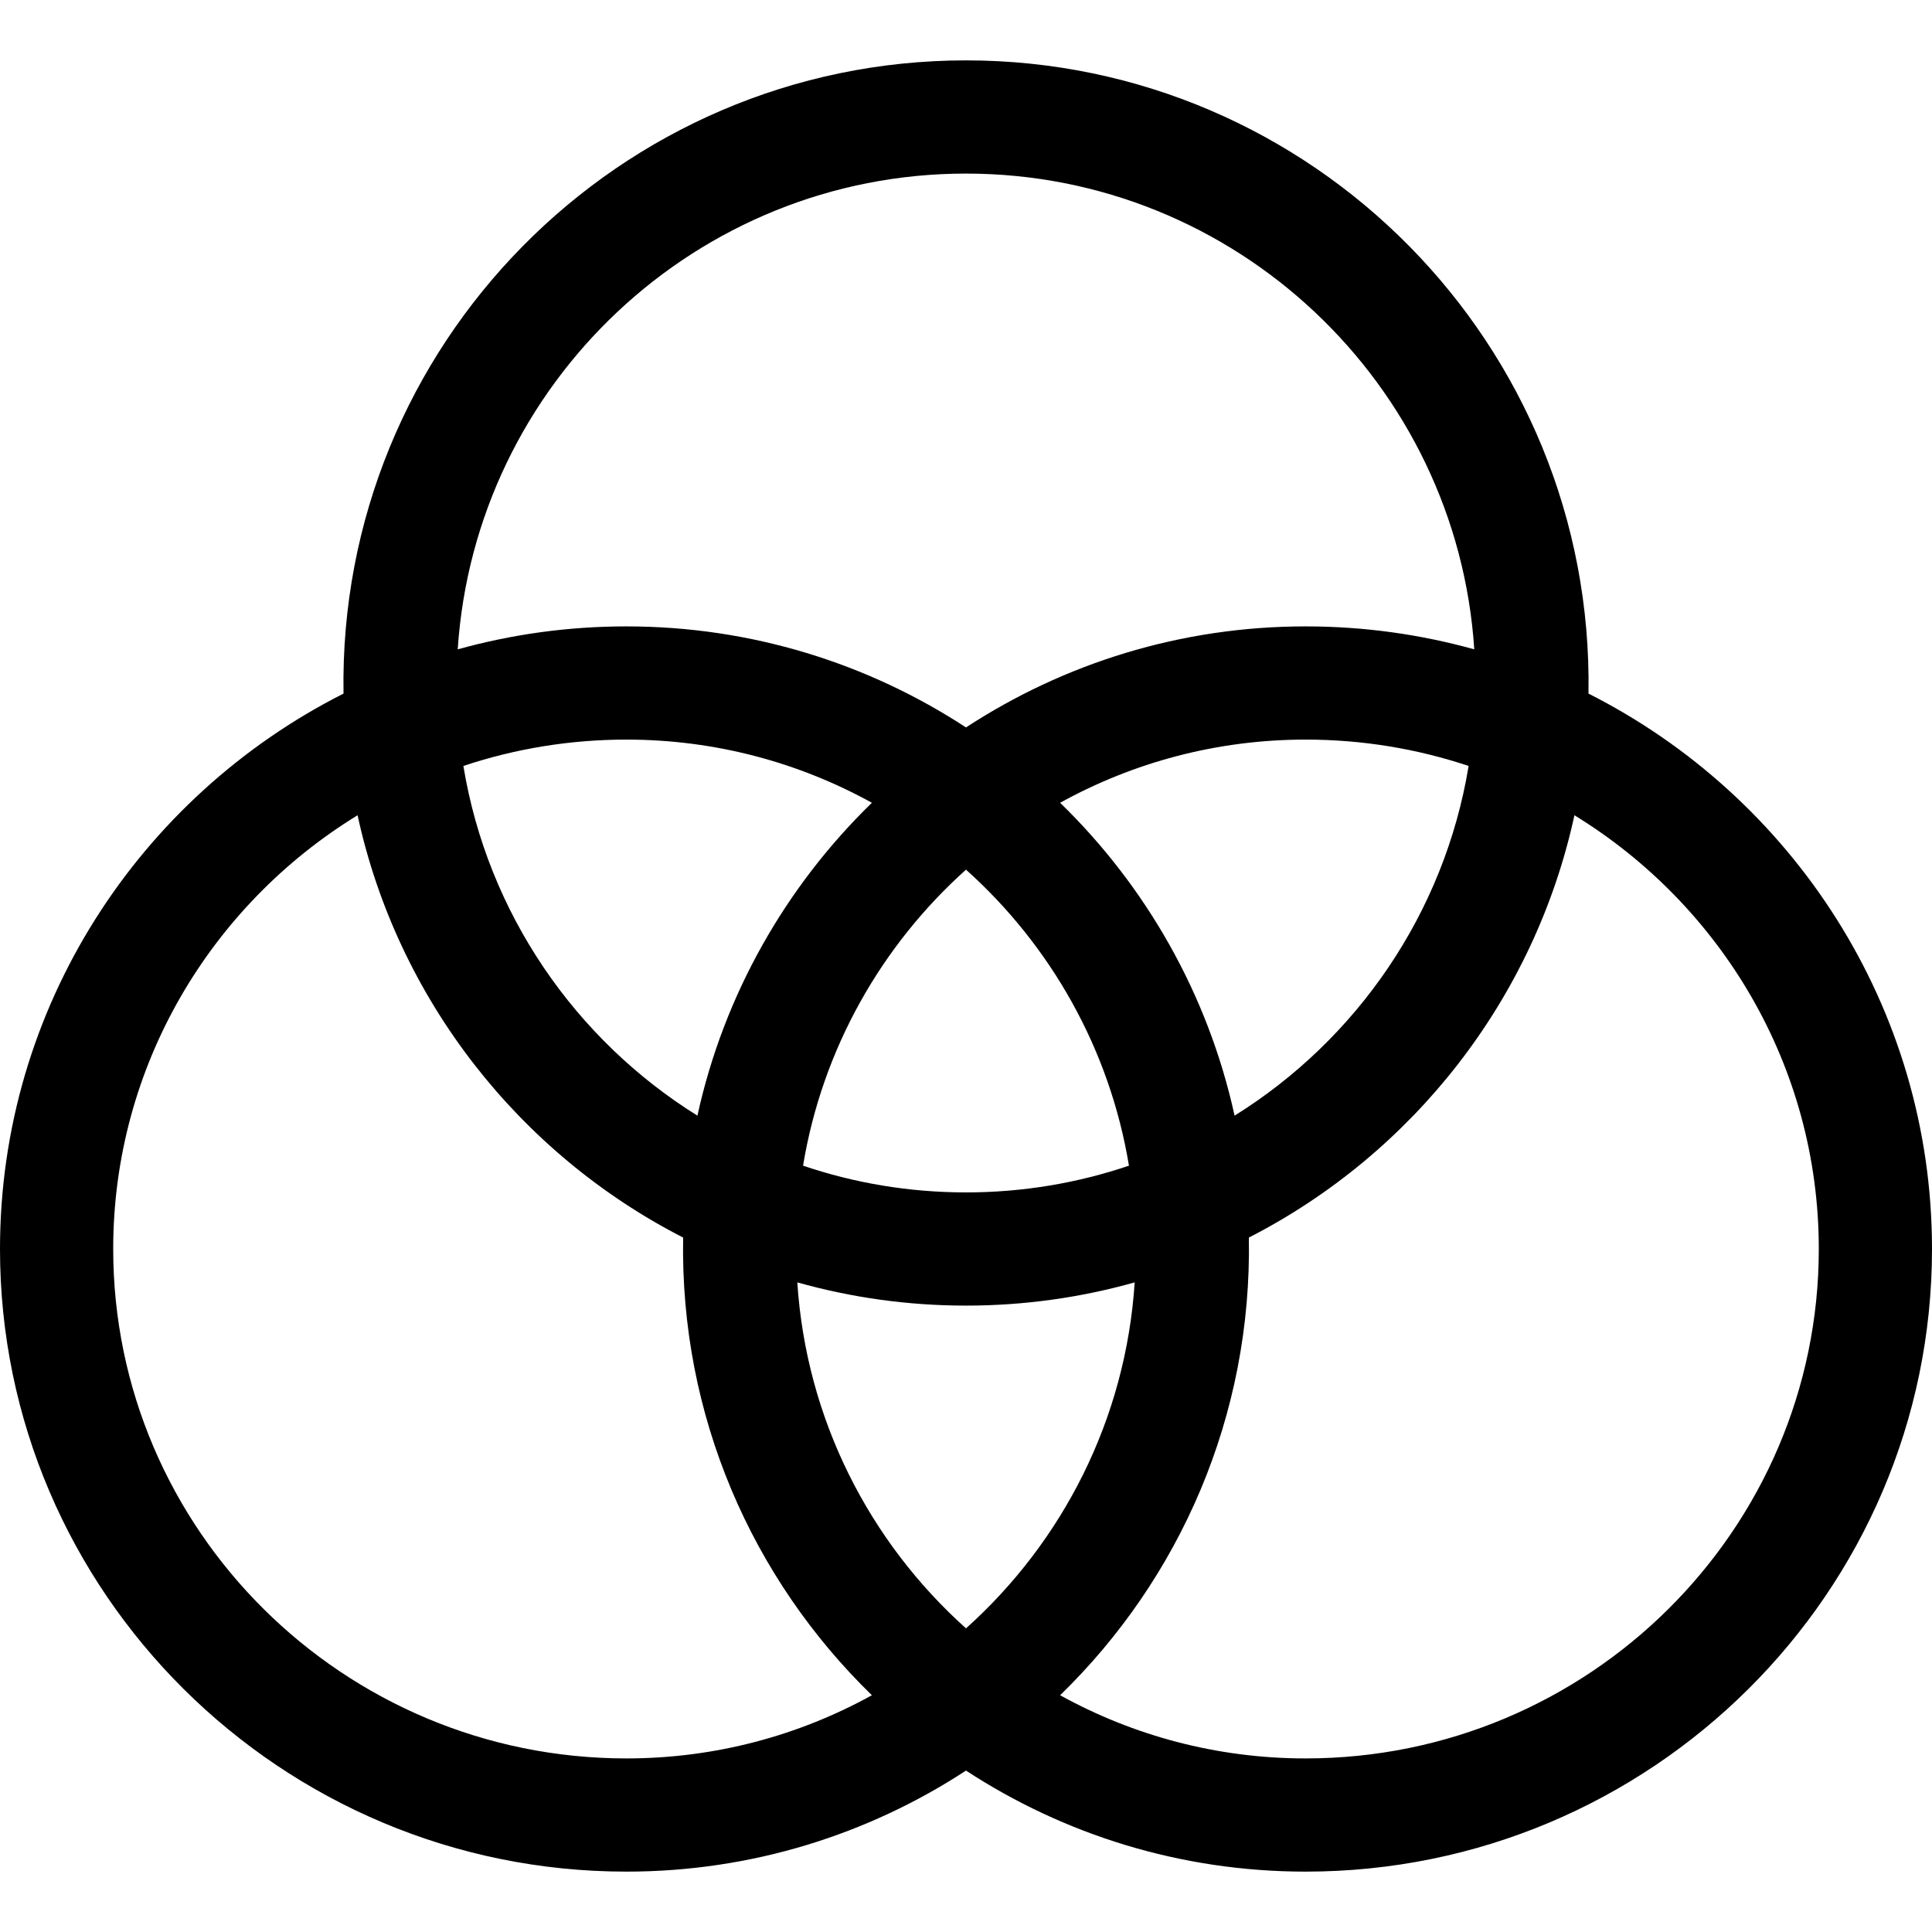 <?xml version="1.0" encoding="iso-8859-1"?>
<!-- Generator: Adobe Illustrator 19.0.0, SVG Export Plug-In . SVG Version: 6.00 Build 0)  -->
<svg version="1.1" id="Capa_1" xmlns="http://www.w3.org/2000/svg" xmlns:xlink="http://www.w3.org/1999/xlink" x="0px" y="0px"
	 viewBox="0 0 512 512" style="enable-background:new 0 0 512 512;" xml:space="preserve">
<g>
	<g>
		<path d="M420.964,183.81C422.509,91.353,347.746,16,256,16C164.215,16,89.492,91.394,91.036,183.81
			C37.066,211.077,0,266.814,0,331c0,90.981,74.468,165,166,165c33.181,0,64.099-9.854,90-26.775
			C281.901,486.146,312.819,496,346,496c91.532,0,166-74.019,166-165C512,266.814,474.934,211.077,420.964,183.81z M256,46
			c71.443,0,130.091,55.785,134.698,126.083C376.471,168.124,361.481,166,346,166c-33.181,0-64.099,9.854-90,26.776
			C230.099,175.854,199.181,166,166,166c-15.481,0-30.471,2.124-44.698,6.083C125.909,101.785,184.557,46,256,46z M256,230.469
			c22.398,20.073,38.07,47.501,43.184,78.448C285.619,313.509,271.095,316,256,316c-15.095,0-29.619-2.491-43.184-7.083
			C217.93,277.97,233.602,250.543,256,230.469z M184.823,295.661c-32.356-20.158-55.598-53.619-62.023-92.676
			C136.378,198.458,150.905,196,166,196c23.574,0,45.751,6.08,65.059,16.745C208.28,234.891,191.86,263.538,184.823,295.661z
			 M280.941,212.745C300.249,202.08,322.426,196,346,196c15.095,0,29.622,2.458,43.2,6.985
			c-6.425,39.057-29.667,72.518-62.023,92.676C320.14,263.538,303.72,234.891,280.941,212.745z M166,466
			c-74.99,0-136-60.561-136-135c0-48.528,25.933-91.151,64.76-114.948c10.61,48.85,42.909,89.705,86.279,111.916
			c-0.856,47.23,18.248,90.398,50.02,121.288C211.751,459.92,189.574,466,166,466z M256,431.53
			c-25.545-22.894-42.341-55.353-44.703-91.688C225.52,343.851,240.513,346,256,346s30.48-2.149,44.703-6.157
			C298.341,376.178,281.545,408.637,256,431.53z M346,466c-23.574,0-45.751-6.08-65.059-16.745
			c31.765-30.883,50.877-74.048,50.02-121.288c43.37-22.211,75.669-63.065,86.279-111.916C456.067,239.849,482,282.472,482,331
			C482,405.439,420.99,466,346,466z"/>
	</g>
</g>
<g>
</g>
<g>
</g>
<g>
</g>
<g>
</g>
<g>
</g>
<g>
</g>
<g>
</g>
<g>
</g>
<g>
</g>
<g>
</g>
<g>
</g>
<g>
</g>
<g>
</g>
<g>
</g>
<g>
</g>
</svg>
